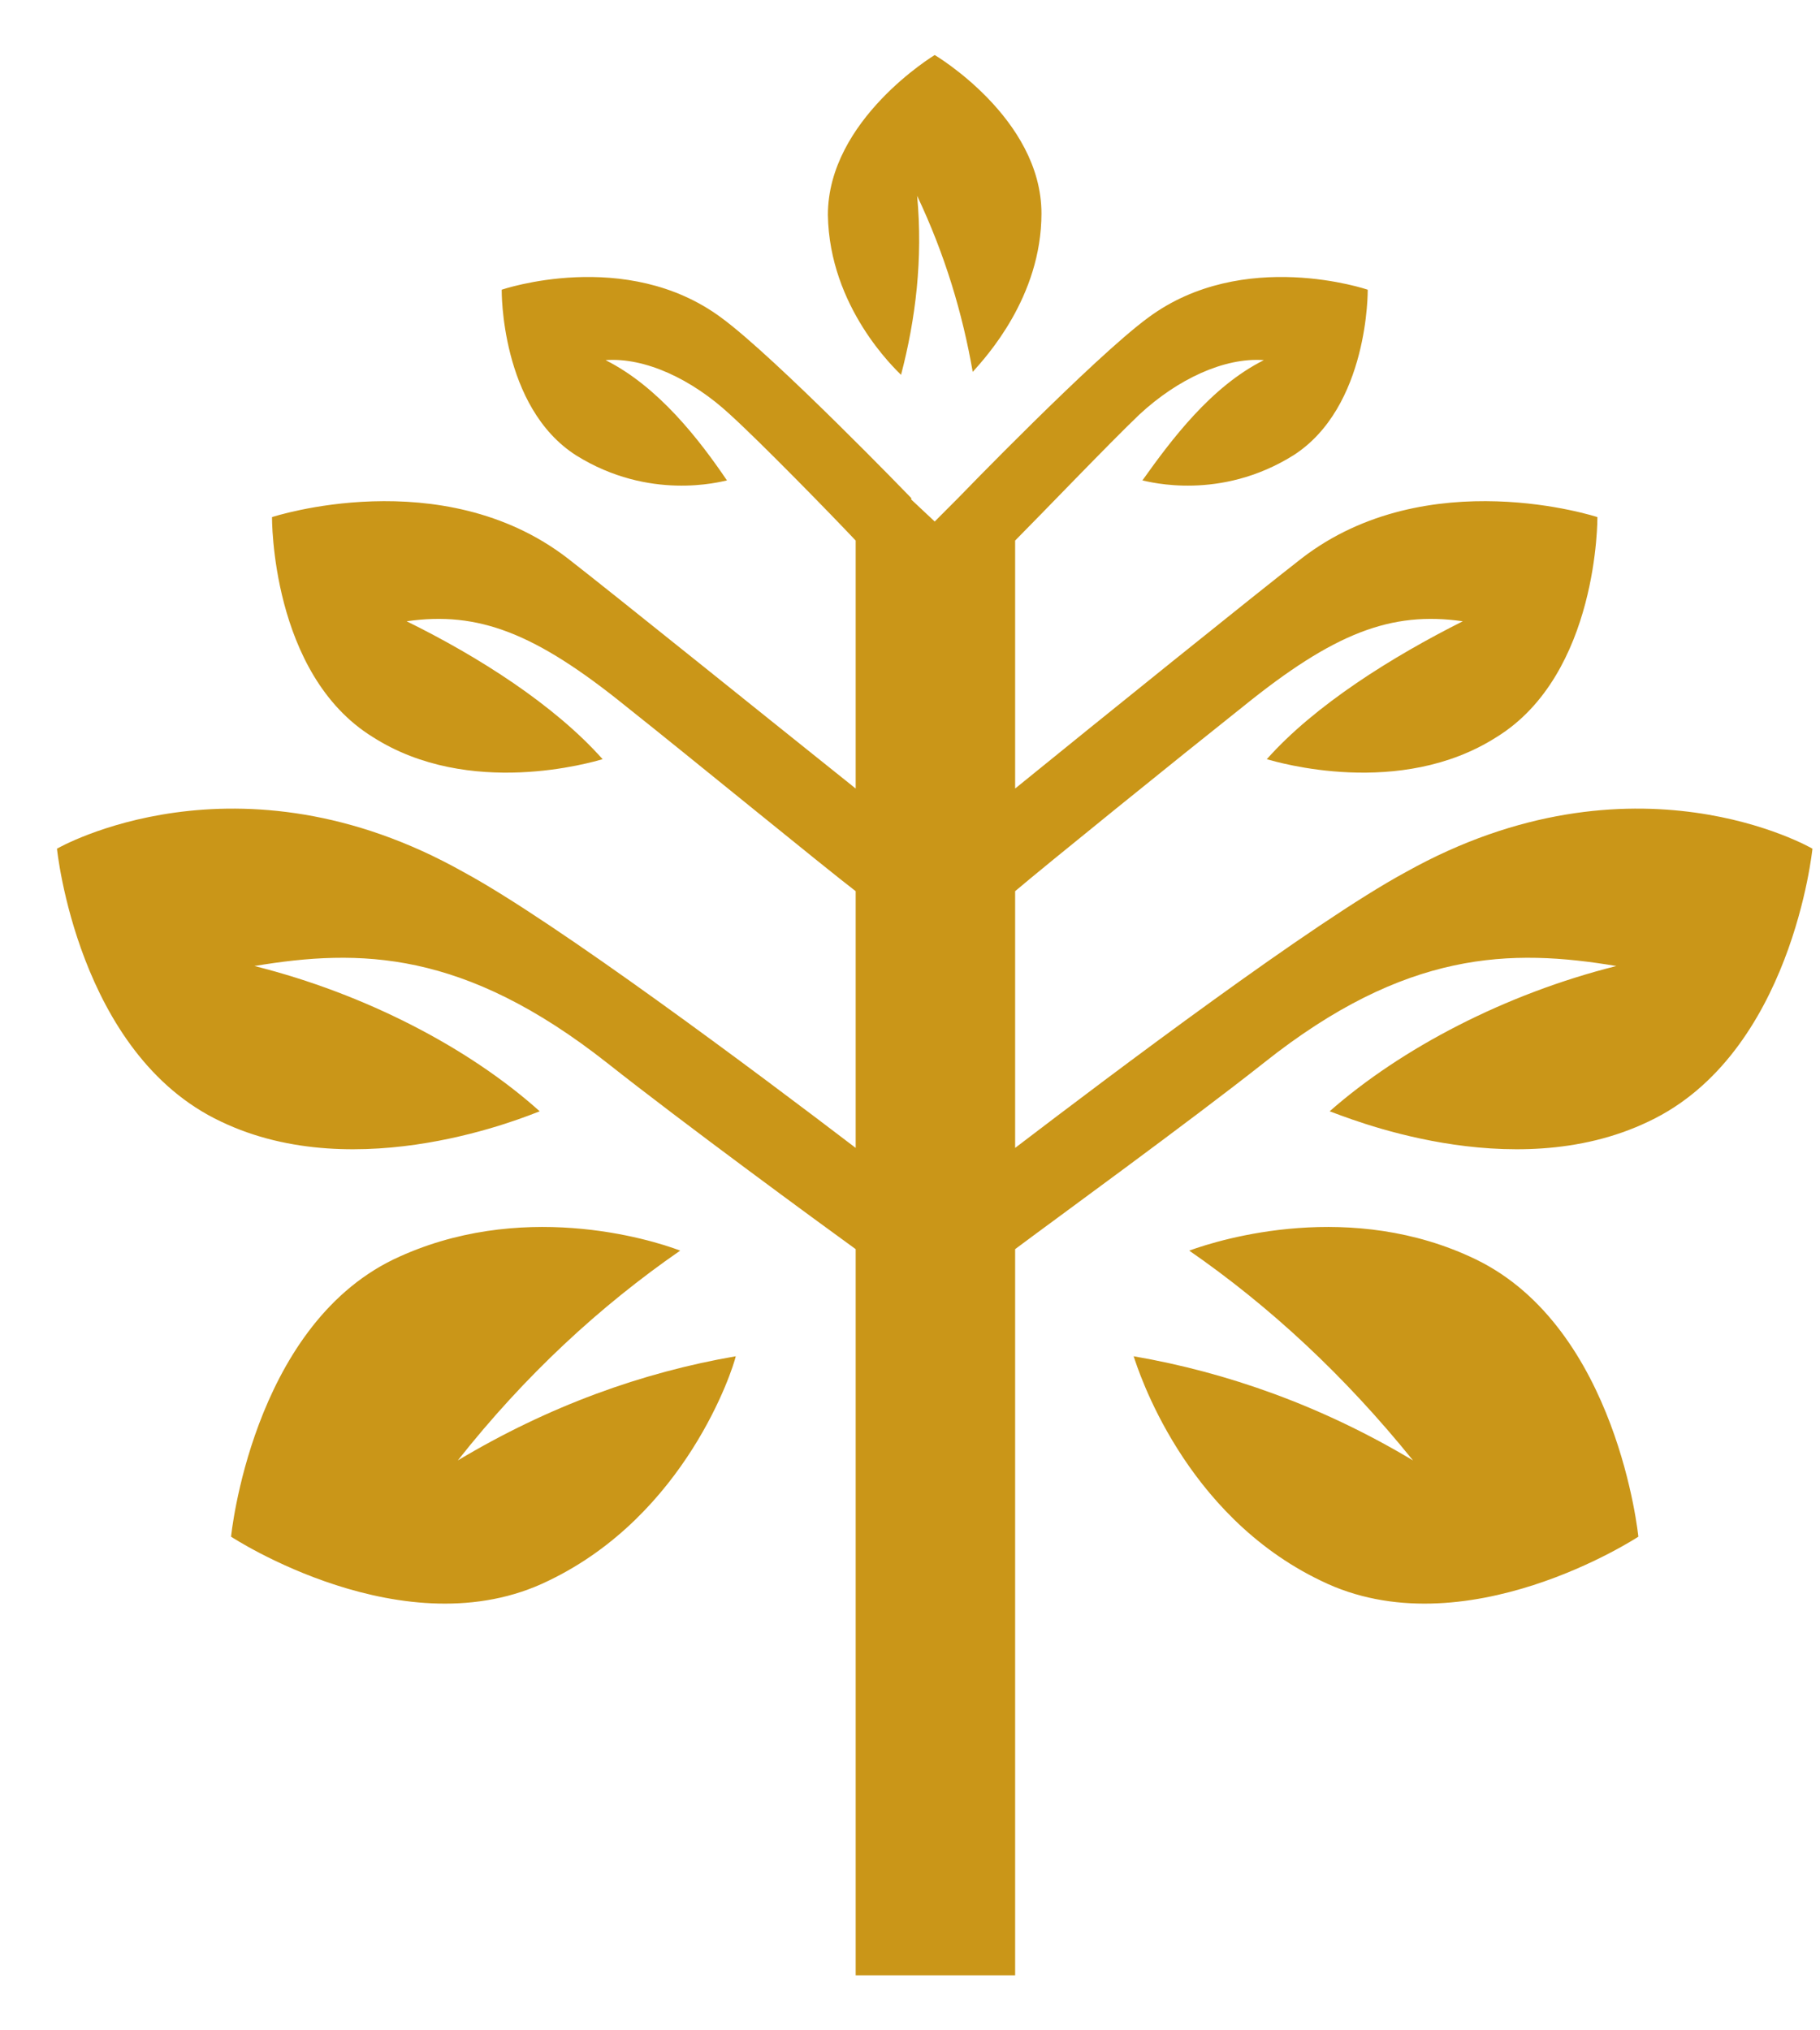 <svg xmlns="http://www.w3.org/2000/svg" width="26" height="29" viewBox="0 0 26 29" fill="none"><path fill-rule="evenodd" clip-rule="evenodd" d="M13.896 5.312C14.084 5.102 14.878 4.243 14.878 3.049C14.878 1.687 13.353 0.786 13.353 0.786C13.353 0.786 11.827 1.708 11.827 3.07C11.848 4.39 12.789 5.27 12.872 5.354C13.081 4.557 13.186 3.698 13.102 2.797C13.499 3.635 13.75 4.474 13.896 5.312ZM9.717 17.863C9.278 17.695 7.418 17.13 5.621 17.989C3.593 18.974 3.301 21.949 3.301 21.949C3.301 21.949 5.788 23.584 7.836 22.578C9.8 21.635 10.469 19.56 10.511 19.372C9.173 19.602 7.836 20.084 6.54 20.86C7.501 19.644 8.567 18.659 9.717 17.863ZM16.989 17.863C17.449 17.695 19.309 17.13 21.085 17.989C23.112 18.974 23.405 21.949 23.405 21.949C23.405 21.949 20.918 23.584 18.87 22.578C16.905 21.635 16.258 19.56 16.195 19.372C17.532 19.602 18.891 20.084 20.186 20.86C19.204 19.644 18.138 18.659 16.989 17.863ZM13.687 7.114C13.687 7.114 15.631 5.102 16.404 4.536C17.762 3.531 19.539 4.138 19.539 4.138C19.539 4.138 19.559 5.815 18.473 6.506C17.428 7.156 16.425 6.883 16.32 6.862C16.738 6.276 17.302 5.521 18.055 5.144C17.491 5.102 16.822 5.416 16.279 5.919C15.861 6.317 14.857 7.365 14.502 7.721L14.502 11.263C15.714 10.278 17.95 8.476 18.598 7.973C20.395 6.59 22.82 7.386 22.82 7.386C22.82 7.386 22.84 9.628 21.378 10.529C19.998 11.409 18.243 10.885 18.097 10.844C18.786 10.068 19.894 9.377 20.897 8.874C19.873 8.727 19.058 9.041 17.762 10.089C16.864 10.802 14.92 12.373 14.502 12.729L14.502 16.396C15.902 15.328 18.765 13.169 20.082 12.457C23.342 10.634 25.892 12.122 25.892 12.122C25.892 12.122 25.599 15.055 23.551 16.019C21.587 16.962 19.183 15.935 18.995 15.873C20.019 14.972 21.503 14.196 23.091 13.798C21.587 13.547 20.082 13.568 18.055 15.181C16.968 16.04 15.004 17.465 14.502 17.842L14.502 28.214L12.224 28.214L12.224 17.842C11.702 17.465 9.758 16.04 8.672 15.181C6.624 13.568 5.14 13.547 3.635 13.798C5.223 14.196 6.707 14.972 7.71 15.873C7.543 15.935 5.119 16.962 3.155 16.019C1.107 15.055 0.814 12.122 0.814 12.122C0.814 12.122 3.384 10.634 6.624 12.457C7.94 13.169 10.824 15.328 12.224 16.396L12.224 12.729C11.785 12.394 9.842 10.802 8.943 10.089C7.648 9.041 6.833 8.727 5.809 8.874C6.833 9.377 7.919 10.068 8.609 10.844C8.463 10.885 6.707 11.409 5.328 10.529C3.865 9.628 3.886 7.386 3.886 7.386C3.886 7.386 6.31 6.59 8.107 7.973C8.755 8.476 10.991 10.278 12.224 11.263L12.224 7.721C11.869 7.344 10.866 6.317 10.427 5.919C9.884 5.416 9.215 5.102 8.651 5.144C9.403 5.521 9.988 6.276 10.385 6.862C10.281 6.883 9.278 7.156 8.233 6.506C7.146 5.815 7.167 4.138 7.167 4.138C7.167 4.138 8.943 3.531 10.302 4.536C11.075 5.102 13.018 7.114 13.018 7.114L13.018 7.135L13.353 7.449L13.687 7.114Z" fill="#CA9618"></path></svg>